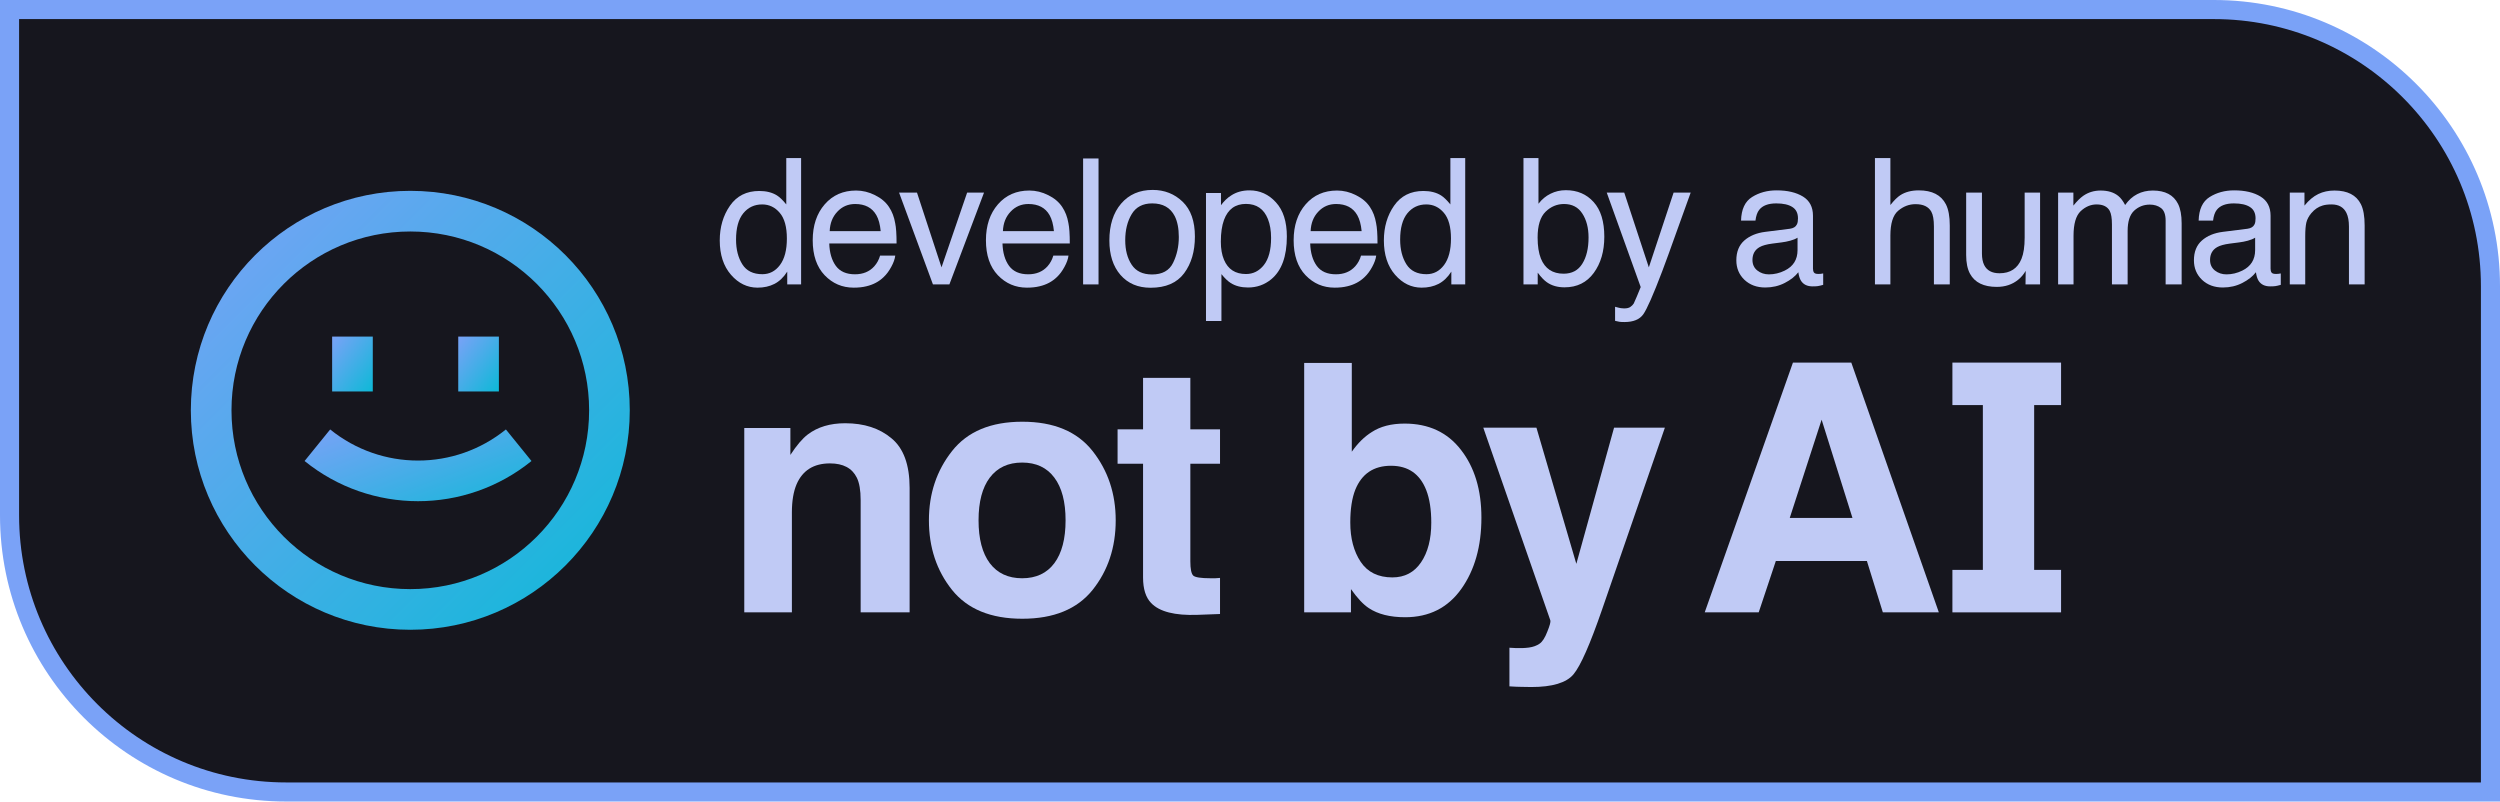 <svg width="131" height="42" viewBox="0 0 131 42" fill="none" xmlns="http://www.w3.org/2000/svg">
<defs>
<linearGradient id="tokyonight-gradient" x1="0%" y1="0%" x2="100%" y2="100%">
<stop offset="0%" stop-color="#7aa2f7" />
<stop offset="100%" stop-color="#0db9d7" />
</linearGradient>
</defs>
<path d="M116 0.5C124.008 0.5 130.5 6.992 130.5 15V41.5H15C6.992 41.5 0.5 35.008 0.5 27V0.5H116Z" fill="#16161e" stroke="#7aa2f7"/>
<path d="M27.85 24.157C24.384 26.964 19.427 26.964 15.96 24.157L17.301 22.503C19.985 24.677 23.825 24.677 26.509 22.503L27.85 24.157Z" fill="url(#tokyonight-gradient)"/>
<path d="M17.404 17.637V20.513H19.534V17.637H17.404Z" fill="url(#tokyonight-gradient)"/>
<path d="M24.012 17.637V20.513H26.142V17.637H24.012Z" fill="url(#tokyonight-gradient)"/>
<path fill-rule="evenodd" clip-rule="evenodd" d="M21.5 33C27.851 33 33 27.851 33 21.5C33 15.149 27.851 10 21.5 10C15.149 10 10 15.149 10 21.5C10 27.851 15.149 33 21.5 33ZM21.5 30.87C26.675 30.87 30.87 26.675 30.87 21.5C30.87 16.325 26.675 12.13 21.5 12.13C16.325 12.13 12.13 16.325 12.13 21.5C12.13 26.675 16.325 30.87 21.5 30.87Z" fill="url(#tokyonight-gradient)"/>
<path fill-rule="evenodd" clip-rule="evenodd" d="M101.594 32.085L97.008 19H93.95L89.328 32.085H92.157L93.054 29.395H97.825L98.66 32.085H101.594ZM95.453 21.992L97.069 27.14H93.783L95.453 21.992Z" fill="#c0caf5"/>
<path fill-rule="evenodd" clip-rule="evenodd" d="M73.602 22.196C74.862 22.196 75.846 22.654 76.554 23.572C77.269 24.489 77.626 25.673 77.626 27.123C77.626 28.626 77.275 29.872 76.572 30.86C75.869 31.848 74.888 32.343 73.628 32.343C72.838 32.343 72.202 32.183 71.722 31.863C71.435 31.674 71.124 31.342 70.79 30.869V32.085H68.339V19.018H70.834V23.669C71.15 23.22 71.499 22.876 71.88 22.64C72.331 22.344 72.905 22.196 73.602 22.196ZM72.961 30.256C73.605 30.256 74.106 29.993 74.463 29.466C74.82 28.94 74.999 28.247 74.999 27.389C74.999 26.703 74.911 26.134 74.736 25.685C74.402 24.832 73.787 24.406 72.89 24.406C71.982 24.406 71.359 24.823 71.019 25.658C70.843 26.102 70.755 26.676 70.755 27.38C70.755 28.209 70.937 28.895 71.3 29.44C71.663 29.984 72.217 30.256 72.961 30.256Z" fill="#c0caf5"/>
<path d="M60.318 31.597C60.037 31.307 59.896 30.86 59.896 30.256V24.3H58.561V22.498H59.896V19.799H62.374V22.498H63.929V24.3H62.374V29.413C62.374 29.81 62.424 30.058 62.524 30.159C62.623 30.253 62.928 30.301 63.438 30.301H63.675C63.763 30.295 63.847 30.289 63.929 30.283V32.174L62.743 32.218C61.56 32.26 60.752 32.053 60.318 31.597Z" fill="#c0caf5"/>
<path fill-rule="evenodd" clip-rule="evenodd" d="M58.463 27.265C58.463 28.685 58.059 29.901 57.251 30.913C56.443 31.919 55.215 32.422 53.569 32.422C51.923 32.422 50.696 31.919 49.888 30.913C49.079 29.901 48.675 28.685 48.675 27.265C48.675 25.868 49.079 24.658 49.888 23.634C50.696 22.61 51.923 22.098 53.569 22.098C55.215 22.098 56.443 22.61 57.251 23.634C58.059 24.658 58.463 25.868 58.463 27.265ZM53.56 30.301C54.293 30.301 54.855 30.037 55.248 29.511C55.64 28.984 55.836 28.235 55.836 27.265C55.836 26.294 55.64 25.549 55.248 25.028C54.855 24.501 54.293 24.238 53.56 24.238C52.828 24.238 52.263 24.501 51.865 25.028C51.472 25.549 51.276 26.294 51.276 27.265C51.276 28.235 51.472 28.984 51.865 29.511C52.263 30.037 52.828 30.301 53.56 30.301Z" fill="#c0caf5"/>
<path d="M46.715 22.968C46.088 22.441 45.28 22.178 44.29 22.178C43.499 22.178 42.846 22.373 42.33 22.764C42.043 22.983 41.739 23.341 41.416 23.838V22.427H39V32.085H41.495V26.848C41.495 26.25 41.578 25.759 41.742 25.374C42.058 24.646 42.641 24.282 43.49 24.282C44.181 24.282 44.65 24.53 44.896 25.028C45.031 25.3 45.098 25.691 45.098 26.2V32.085H47.664V25.569C47.664 24.356 47.347 23.489 46.715 22.968Z" fill="#c0caf5"/>
<path d="M79.411 33.958L79.094 33.941V35.965C79.364 35.982 79.566 35.991 79.701 35.991C79.835 35.997 80.014 36 80.237 36C81.344 36 82.082 35.778 82.451 35.334C82.82 34.896 83.321 33.76 83.954 31.925L87.24 22.409H84.577L82.6 29.546L80.509 22.409H77.724L81.239 32.511C81.262 32.582 81.209 32.778 81.08 33.097C80.957 33.417 80.823 33.627 80.676 33.727C80.524 33.834 80.336 33.902 80.114 33.932C79.891 33.961 79.657 33.97 79.411 33.958Z" fill="#c0caf5"/>
<path d="M103.902 21.226V29.862H102.306V32.088H108V29.862H106.59V21.226H108V19H102.306V21.226H103.902Z" fill="#c0caf5"/>
<path d="M86.399 14.009L87.697 10.092H88.592C88.478 10.4 88.224 11.104 87.832 12.203C87.539 13.03 87.293 13.704 87.096 14.225C86.629 15.453 86.299 16.201 86.107 16.471C85.916 16.74 85.586 16.875 85.119 16.875C85.005 16.875 84.917 16.87 84.855 16.861C84.795 16.852 84.72 16.836 84.63 16.812V16.075C84.77 16.114 84.872 16.138 84.935 16.148C84.998 16.156 85.054 16.161 85.102 16.161C85.251 16.161 85.36 16.135 85.429 16.084C85.501 16.036 85.561 15.976 85.608 15.904C85.624 15.88 85.678 15.757 85.77 15.536C85.863 15.315 85.931 15.15 85.973 15.042L84.193 10.092H85.11L86.399 14.009Z" fill="#c0caf5"/>
<path fill-rule="evenodd" clip-rule="evenodd" d="M65.473 9.975C66.017 9.975 66.48 10.184 66.86 10.604C67.241 11.02 67.431 11.616 67.431 12.392C67.431 13.44 67.156 14.188 66.608 14.638C66.261 14.922 65.857 15.065 65.395 15.065C65.033 15.064 64.73 14.985 64.484 14.826C64.341 14.736 64.18 14.583 64.003 14.364V16.821H63.194V10.114H63.98V10.752C64.142 10.533 64.319 10.364 64.511 10.244C64.783 10.065 65.104 9.975 65.473 9.975ZM65.288 10.685C64.728 10.685 64.344 10.965 64.138 11.524C64.027 11.824 63.972 12.205 63.972 12.666C63.972 13.037 64.027 13.353 64.138 13.613C64.347 14.11 64.731 14.359 65.288 14.359C65.665 14.359 65.978 14.202 66.227 13.888C66.478 13.57 66.605 13.097 66.605 12.468C66.605 12.085 66.549 11.755 66.439 11.479C66.229 10.95 65.845 10.685 65.288 10.685Z" fill="#c0caf5"/>
<path fill-rule="evenodd" clip-rule="evenodd" d="M60.399 9.952C61.019 9.952 61.544 10.159 61.972 10.572C62.4 10.986 62.613 11.594 62.613 12.396C62.613 13.172 62.425 13.813 62.048 14.319C61.67 14.825 61.085 15.078 60.291 15.078C59.63 15.078 59.104 14.855 58.715 14.409C58.325 13.96 58.131 13.357 58.131 12.602C58.131 11.794 58.336 11.15 58.746 10.671C59.156 10.192 59.708 9.952 60.399 9.952ZM60.377 10.658C59.883 10.658 59.523 10.847 59.299 11.224C59.074 11.601 58.962 12.057 58.962 12.59C58.962 13.102 59.074 13.529 59.299 13.87C59.523 14.211 59.88 14.382 60.367 14.382C60.903 14.382 61.27 14.18 61.468 13.775C61.668 13.368 61.77 12.916 61.77 12.419C61.77 11.97 61.697 11.604 61.554 11.322C61.326 10.879 60.934 10.658 60.377 10.658Z" fill="#c0caf5"/>
<path fill-rule="evenodd" clip-rule="evenodd" d="M41.978 14.903H41.251V14.233C41.062 14.53 40.839 14.744 40.581 14.876C40.324 15.008 40.029 15.073 39.696 15.073C39.16 15.073 38.696 14.849 38.304 14.399C37.912 13.947 37.715 13.347 37.715 12.599C37.715 11.898 37.894 11.291 38.25 10.779C38.609 10.264 39.121 10.007 39.786 10.007C40.154 10.007 40.463 10.085 40.712 10.24C40.856 10.33 41.019 10.487 41.201 10.712V8.281H41.978V14.903ZM39.938 10.712C39.532 10.712 39.201 10.867 38.946 11.179C38.695 11.49 38.569 11.949 38.569 12.554C38.569 13.069 38.678 13.5 38.897 13.848C39.115 14.195 39.466 14.368 39.948 14.368C40.322 14.368 40.63 14.208 40.869 13.888C41.112 13.564 41.232 13.102 41.232 12.5C41.232 11.892 41.108 11.443 40.859 11.152C40.611 10.859 40.304 10.712 39.938 10.712Z" fill="#c0caf5"/>
<path fill-rule="evenodd" clip-rule="evenodd" d="M44.859 9.984C45.201 9.984 45.532 10.065 45.852 10.227C46.173 10.385 46.416 10.592 46.584 10.847C46.746 11.089 46.854 11.372 46.908 11.695C46.956 11.917 46.98 12.271 46.98 12.756H43.453C43.468 13.244 43.583 13.636 43.799 13.933C44.014 14.226 44.349 14.373 44.801 14.373C45.223 14.373 45.56 14.234 45.812 13.955C45.955 13.793 46.057 13.606 46.117 13.394H46.912C46.891 13.57 46.821 13.768 46.701 13.986C46.584 14.202 46.452 14.379 46.306 14.517C46.06 14.756 45.756 14.918 45.394 15.002C45.199 15.05 44.979 15.073 44.733 15.073C44.135 15.073 43.627 14.856 43.211 14.422C42.795 13.985 42.586 13.374 42.586 12.59C42.586 11.817 42.796 11.189 43.215 10.707C43.634 10.225 44.183 9.984 44.859 9.984ZM44.81 10.69C44.438 10.69 44.127 10.824 43.876 11.094C43.624 11.36 43.491 11.7 43.476 12.113H46.148C46.115 11.763 46.04 11.483 45.92 11.273C45.698 10.884 45.328 10.69 44.81 10.69Z" fill="#c0caf5"/>
<path fill-rule="evenodd" clip-rule="evenodd" d="M53.937 9.984C54.278 9.984 54.609 10.065 54.93 10.227C55.25 10.385 55.493 10.592 55.661 10.847C55.823 11.089 55.931 11.372 55.985 11.695C56.033 11.917 56.057 12.271 56.057 12.756H52.53C52.545 13.244 52.66 13.636 52.876 13.933C53.092 14.226 53.426 14.373 53.878 14.373C54.3 14.373 54.637 14.234 54.889 13.955C55.032 13.793 55.134 13.606 55.194 13.394H55.989C55.968 13.57 55.898 13.768 55.778 13.986C55.661 14.202 55.53 14.379 55.383 14.517C55.137 14.756 54.833 14.918 54.471 15.002C54.276 15.05 54.056 15.073 53.81 15.073C53.212 15.073 52.704 14.856 52.288 14.422C51.872 13.985 51.663 13.374 51.663 12.59C51.663 11.817 51.873 11.189 52.292 10.707C52.711 10.225 53.26 9.984 53.937 9.984ZM53.887 10.69C53.516 10.69 53.205 10.824 52.953 11.094C52.702 11.36 52.568 11.7 52.553 12.113H55.226C55.193 11.763 55.117 11.483 54.997 11.273C54.776 10.884 54.405 10.69 53.887 10.69Z" fill="#c0caf5"/>
<path fill-rule="evenodd" clip-rule="evenodd" d="M70.061 9.984C70.402 9.984 70.733 10.065 71.053 10.227C71.373 10.385 71.617 10.592 71.785 10.847C71.947 11.089 72.055 11.372 72.108 11.695C72.156 11.917 72.181 12.271 72.181 12.756H68.654C68.669 13.244 68.784 13.636 69 13.933C69.216 14.226 69.55 14.373 70.002 14.373C70.424 14.373 70.761 14.234 71.013 13.955C71.156 13.793 71.258 13.606 71.318 13.394H72.113C72.092 13.57 72.022 13.768 71.902 13.986C71.786 14.202 71.653 14.379 71.507 14.517C71.261 14.756 70.957 14.918 70.595 15.002C70.4 15.05 70.18 15.073 69.935 15.073C69.336 15.073 68.827 14.856 68.411 14.422C67.995 13.985 67.787 13.374 67.787 12.59C67.787 11.817 67.997 11.189 68.416 10.707C68.835 10.225 69.384 9.984 70.061 9.984ZM70.011 10.69C69.639 10.69 69.328 10.824 69.076 11.094C68.825 11.36 68.692 11.7 68.677 12.113H71.35C71.317 11.763 71.24 11.483 71.12 11.273C70.898 10.884 70.529 10.69 70.011 10.69Z" fill="#c0caf5"/>
<path fill-rule="evenodd" clip-rule="evenodd" d="M76.777 14.903H76.05V14.233C75.861 14.53 75.637 14.744 75.38 14.876C75.122 15.008 74.827 15.073 74.495 15.073C73.959 15.073 73.495 14.849 73.103 14.399C72.71 13.947 72.515 13.347 72.515 12.599C72.515 11.898 72.692 11.291 73.049 10.779C73.408 10.264 73.92 10.007 74.585 10.007C74.953 10.007 75.262 10.085 75.511 10.24C75.654 10.33 75.817 10.487 76 10.712V8.281H76.777V14.903ZM74.738 10.712C74.331 10.712 74 10.867 73.745 11.179C73.494 11.49 73.368 11.949 73.368 12.554C73.368 13.069 73.477 13.5 73.695 13.848C73.914 14.195 74.265 14.368 74.747 14.368C75.121 14.368 75.428 14.208 75.668 13.888C75.91 13.564 76.031 13.102 76.031 12.5C76.031 11.892 75.907 11.443 75.659 11.152C75.411 10.859 75.103 10.712 74.738 10.712Z" fill="#c0caf5"/>
<path fill-rule="evenodd" clip-rule="evenodd" d="M93.096 9.975C93.662 9.975 94.121 10.083 94.475 10.299C94.825 10.514 95 10.85 95 11.305V14.076C95 14.16 95.017 14.227 95.05 14.278C95.086 14.329 95.159 14.354 95.269 14.354C95.305 14.354 95.347 14.354 95.392 14.351C95.436 14.345 95.484 14.337 95.535 14.328V14.926C95.409 14.962 95.313 14.984 95.247 14.993C95.181 15.002 95.091 15.006 94.978 15.006C94.699 15.006 94.497 14.908 94.371 14.71C94.305 14.605 94.259 14.456 94.232 14.265C94.068 14.48 93.831 14.668 93.522 14.826C93.214 14.985 92.874 15.064 92.503 15.065C92.057 15.065 91.691 14.93 91.406 14.66C91.125 14.388 90.984 14.048 90.984 13.641C90.984 13.194 91.124 12.848 91.402 12.602C91.681 12.357 92.046 12.206 92.498 12.149L93.787 11.987C93.973 11.963 94.097 11.886 94.16 11.754C94.196 11.682 94.214 11.579 94.214 11.444C94.214 11.169 94.115 10.97 93.918 10.847C93.723 10.721 93.443 10.658 93.078 10.658C92.656 10.658 92.356 10.772 92.18 10.999C92.081 11.125 92.016 11.312 91.986 11.56H91.231C91.246 10.968 91.438 10.556 91.807 10.325C92.178 10.092 92.608 9.975 93.096 9.975ZM94.191 12.455C94.093 12.518 93.965 12.57 93.81 12.612C93.654 12.654 93.501 12.684 93.352 12.702L92.862 12.765C92.569 12.804 92.349 12.865 92.202 12.949C91.954 13.09 91.829 13.315 91.829 13.623C91.829 13.856 91.915 14.04 92.085 14.175C92.256 14.31 92.458 14.377 92.691 14.377C92.976 14.377 93.251 14.311 93.518 14.18C93.967 13.961 94.191 13.603 94.191 13.106V12.455Z" fill="#c0caf5"/>
<path fill-rule="evenodd" clip-rule="evenodd" d="M117.073 9.975C117.639 9.975 118.099 10.083 118.452 10.299C118.803 10.514 118.978 10.85 118.978 11.305V14.076C118.978 14.16 118.994 14.227 119.027 14.278C119.063 14.329 119.136 14.354 119.247 14.354C119.283 14.354 119.324 14.354 119.369 14.351C119.414 14.345 119.462 14.337 119.513 14.328V14.926C119.387 14.962 119.29 14.984 119.225 14.993C119.159 15.002 119.069 15.006 118.955 15.006C118.677 15.006 118.474 14.908 118.349 14.71C118.283 14.605 118.237 14.456 118.21 14.265C118.045 14.48 117.808 14.668 117.5 14.826C117.192 14.985 116.852 15.064 116.48 15.065C116.034 15.065 115.668 14.93 115.384 14.66C115.102 14.388 114.962 14.048 114.962 13.641C114.962 13.194 115.101 12.848 115.38 12.602C115.658 12.357 116.024 12.206 116.476 12.149L117.765 11.987C117.95 11.963 118.075 11.886 118.138 11.754C118.174 11.682 118.191 11.579 118.191 11.444C118.191 11.169 118.093 10.97 117.896 10.847C117.701 10.721 117.421 10.658 117.056 10.658C116.634 10.658 116.334 10.772 116.157 10.999C116.058 11.125 115.994 11.312 115.964 11.56H115.209C115.224 10.968 115.416 10.556 115.784 10.325C116.155 10.092 116.585 9.975 117.073 9.975ZM118.169 12.455C118.07 12.518 117.943 12.57 117.787 12.612C117.632 12.654 117.479 12.684 117.329 12.702L116.84 12.765C116.546 12.804 116.326 12.865 116.18 12.949C115.931 13.09 115.807 13.315 115.807 13.623C115.807 13.856 115.892 14.04 116.062 14.175C116.233 14.31 116.435 14.377 116.669 14.377C116.953 14.377 117.229 14.311 117.495 14.18C117.944 13.961 118.169 13.603 118.169 13.106V12.455Z" fill="#c0caf5"/>
<path fill-rule="evenodd" clip-rule="evenodd" d="M80.616 10.676C80.793 10.445 81.004 10.27 81.25 10.15C81.496 10.028 81.762 9.966 82.05 9.966C82.649 9.966 83.134 10.173 83.505 10.586C83.879 10.996 84.066 11.603 84.066 12.405C84.066 13.166 83.882 13.798 83.514 14.301C83.145 14.804 82.635 15.056 81.982 15.056C81.617 15.056 81.308 14.968 81.057 14.791C80.907 14.686 80.747 14.518 80.576 14.287V14.903H79.83V8.281H80.616V10.676ZM81.955 10.69C81.587 10.69 81.264 10.825 80.985 11.098C80.71 11.37 80.571 11.82 80.571 12.445C80.571 12.897 80.629 13.264 80.742 13.546C80.955 14.076 81.352 14.342 81.933 14.342C82.37 14.342 82.697 14.168 82.912 13.82C83.131 13.473 83.24 13.014 83.24 12.445C83.24 11.939 83.131 11.52 82.912 11.188C82.697 10.855 82.377 10.69 81.955 10.69Z" fill="#c0caf5"/>
<path d="M103.854 10.092V13.286C103.855 13.531 103.893 13.732 103.971 13.888C104.114 14.175 104.383 14.319 104.775 14.319C105.338 14.319 105.721 14.067 105.925 13.565C106.036 13.295 106.092 12.925 106.092 12.455V10.092H106.9V14.903H106.137L106.146 14.193C106.041 14.376 105.911 14.53 105.755 14.656C105.447 14.908 105.072 15.033 104.632 15.033C103.946 15.033 103.478 14.804 103.229 14.346C103.095 14.1 103.027 13.772 103.027 13.362V10.092H103.854Z" fill="#c0caf5"/>
<path d="M49.335 14.009L50.678 10.092H51.563L49.748 14.903H48.886L47.111 10.092H48.05L49.335 14.009Z" fill="#c0caf5"/>
<path d="M57.563 14.903H56.755V8.304H57.563V14.903Z" fill="#c0caf5"/>
<path d="M99.056 8.281V10.743C99.247 10.501 99.42 10.33 99.572 10.231C99.833 10.061 100.158 9.975 100.547 9.975C101.244 9.975 101.717 10.219 101.966 10.707C102.101 10.973 102.168 11.343 102.168 11.816V14.903H101.337V11.871C101.337 11.518 101.292 11.258 101.202 11.094C101.055 10.83 100.78 10.698 100.376 10.698C100.041 10.698 99.736 10.813 99.464 11.044C99.191 11.274 99.056 11.711 99.056 12.352V14.903H98.247V8.281H99.056Z" fill="#c0caf5"/>
<path d="M112.809 9.984C113.455 9.984 113.896 10.217 114.13 10.685C114.256 10.936 114.318 11.275 114.318 11.7V14.903H113.479V11.56C113.478 11.24 113.397 11.02 113.235 10.9C113.077 10.781 112.882 10.721 112.651 10.721C112.334 10.721 112.06 10.827 111.829 11.04C111.602 11.253 111.488 11.608 111.488 12.104V14.903H110.666V11.763C110.666 11.436 110.627 11.198 110.549 11.049C110.426 10.824 110.197 10.712 109.862 10.712C109.557 10.712 109.278 10.83 109.026 11.066C108.778 11.303 108.653 11.732 108.653 12.352V14.903H107.845V10.092H108.645V10.774C108.836 10.538 109.01 10.366 109.166 10.258C109.432 10.075 109.735 9.984 110.073 9.984C110.456 9.984 110.765 10.078 110.998 10.267C111.13 10.374 111.25 10.534 111.357 10.743C111.537 10.486 111.749 10.296 111.991 10.173C112.234 10.047 112.506 9.984 112.809 9.984Z" fill="#c0caf5"/>
<path d="M122.326 9.984C123.009 9.984 123.47 10.222 123.71 10.698C123.842 10.959 123.907 11.332 123.907 11.816V14.903H123.085V11.871C123.085 11.578 123.042 11.341 122.955 11.161C122.811 10.862 122.55 10.712 122.173 10.712C121.981 10.712 121.824 10.732 121.701 10.771C121.48 10.836 121.285 10.968 121.117 11.165C120.983 11.324 120.895 11.489 120.853 11.659C120.814 11.827 120.794 12.068 120.794 12.383V14.903H119.985V10.092H120.754V10.774C120.981 10.493 121.222 10.291 121.477 10.168C121.731 10.045 122.015 9.984 122.326 9.984Z" fill="#c0caf5"/>
</svg>
